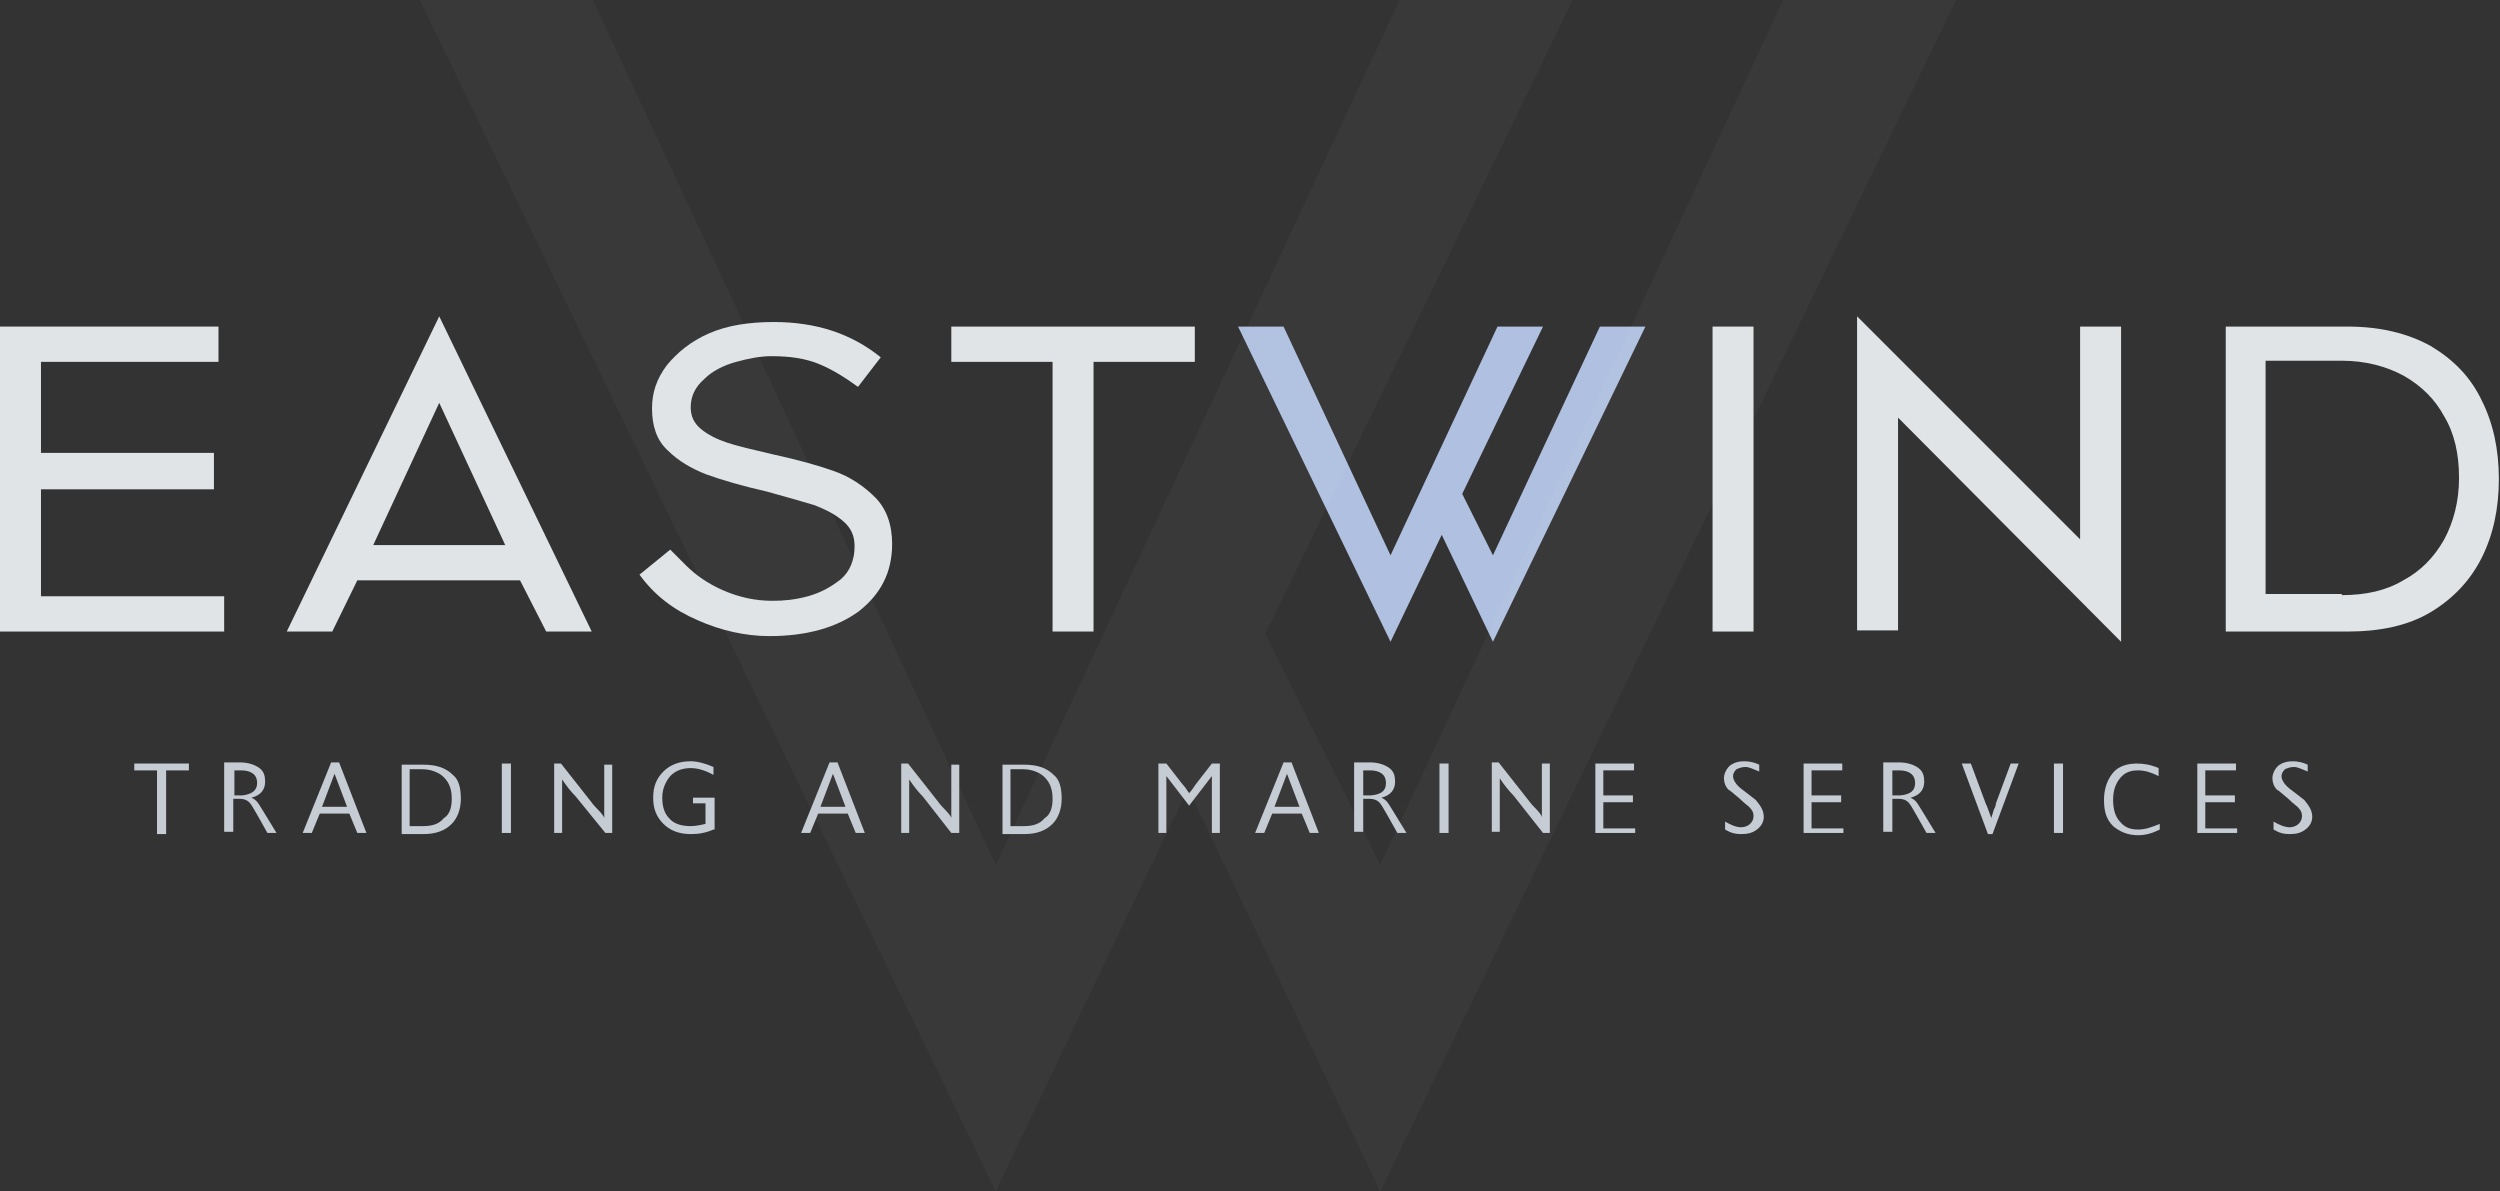 <?xml version="1.0" encoding="utf-8"?>
<!-- Generator: Adobe Illustrator 23.0.3, SVG Export Plug-In . SVG Version: 6.00 Build 0)  -->
<svg version="1.1" id="Layer_1" xmlns="http://www.w3.org/2000/svg" xmlns:xlink="http://www.w3.org/1999/xlink" x="0px" y="0px"
	 viewBox="0 0 219.7 104.7" style="enable-background:new 0 0 219.7 104.7;" xml:space="preserve">
<rect x="0" y="0" width="219.7" height="104.7" fill="#333333" stroke="none"/>
<style type="text/css">
	.st0{fill:#B0C0E0;}
	.st1{opacity:3.000000e-02;fill:#FFFFFF;}
	.st2{fill:#E0E4E7;}
	.st3{fill:#C5CCD4;}
</style>
<path class="st0" d="M108.8,28.7h4l9.4,20.1l9.4-20.1h4l-7.1,14.7l2.7,5.4l9.4-20.1h4l-13.4,27.7l-4.5-9.4l-4.5,9.4L108.8,28.7z"/>
<path class="st1" d="M36.9,0h15.2l35.4,76L123,0h15.2l-27,55.7L121.3,76l35.4-76h15.2l-50.6,104.7l-16.9-35.4l-16.9,35.4L36.9,0z"/>
<g>
	<path class="st2" d="M0,28.7h19.2v3.1H3.6v8h15.2V43H3.6v9.4h16.1v3.1H0V28.7z"/>
	<path class="st2" d="M38.6,27.8L52,55.5h-4L45.7,51H31.4l-2.2,4.5h-4L38.6,27.8z M44.4,47.9l-5.8-12.5l-5.8,12.5H44.4z"/>
	<path class="st2" d="M61.3,54.5c-2.1-0.9-3.8-2.2-5.1-4l2.7-2.2c0.1,0.1,0.6,0.6,1.4,1.4c0.8,0.8,1.9,1.6,3.3,2.2
		c1.4,0.6,2.8,0.9,4.3,0.9c1,0,2-0.1,3.1-0.4c1.1-0.3,2-0.8,2.9-1.5c0.8-0.7,1.2-1.7,1.2-2.9c0-0.9-0.3-1.6-1-2.2
		c-0.7-0.6-1.5-1-2.5-1.4c-1-0.3-2.4-0.7-4.2-1.2c-2.2-0.5-3.9-1-5.3-1.5c-1.3-0.5-2.5-1.2-3.4-2.1c-1-0.9-1.4-2.2-1.4-3.7
		c0-1.4,0.4-2.6,1.3-3.8c0.9-1.1,2.1-2.1,3.7-2.8c1.6-0.7,3.5-1,5.7-1c3.7,0,6.8,1,9.4,3.1L75.4,34c-1.1-0.8-2.2-1.5-3.4-2
		c-1.2-0.5-2.6-0.7-4.2-0.7c-1,0-2,0.2-3.1,0.5c-1.1,0.3-2.1,0.8-2.8,1.5c-0.8,0.7-1.2,1.5-1.2,2.5c0,0.8,0.3,1.4,0.9,1.9
		c0.6,0.5,1.4,0.9,2.3,1.2c0.9,0.3,2.2,0.6,3.9,1c2.3,0.5,4.1,1,5.5,1.5s2.6,1.3,3.6,2.3s1.5,2.4,1.5,4.1c0,2.5-1,4.4-2.9,5.9
		c-1.9,1.4-4.5,2.2-7.9,2.2C65.5,55.9,63.3,55.4,61.3,54.5z"/>
	<path class="st2" d="M92.5,31.8h-8.9v-3.1H105v3.1h-8.9v23.7h-3.6V31.8z"/>
	<path class="st2" d="M150.5,28.7h3.6v26.8h-3.6V28.7z"/>
	<path class="st2" d="M166.8,36.7v18.7h-3.6V27.8l19.6,19.6V28.7h3.6v27.7L166.8,36.7z"/>
	<path class="st2" d="M195.6,28.7h10.7c2.9,0,5.3,0.6,7.3,1.7c2,1.2,3.5,2.7,4.5,4.8c1,2,1.5,4.3,1.5,6.9c0,2.6-0.5,4.9-1.5,6.9
		c-1,2-2.5,3.6-4.5,4.8c-2,1.2-4.5,1.7-7.3,1.7h-10.7V28.7z M205.8,52.3c2.1,0,3.9-0.4,5.4-1.3c1.5-0.8,2.7-2,3.6-3.6
		c0.8-1.5,1.3-3.3,1.3-5.4c0-2.1-0.4-3.9-1.3-5.4c-0.8-1.5-2-2.7-3.6-3.6c-1.5-0.8-3.3-1.3-5.4-1.3h-6.7v20.5H205.8z"/>
</g>
<g>
	<path class="st3" d="M16.6,67.7h-2v5.6h-0.8v-5.6h-2v-0.6h4.8V67.7z"/>
	<path class="st3" d="M24.3,73.2h-0.8l-0.9-1.6c-0.3-0.5-0.5-0.9-0.7-1.1c-0.2-0.2-0.5-0.3-0.8-0.3h-0.6v2.9h-0.8v-6.1h1.4
		c0.7,0,1.3,0.2,1.7,0.5c0.4,0.3,0.5,0.7,0.5,1.2c0,0.7-0.4,1.2-1.2,1.4c0.2,0.1,0.4,0.2,0.6,0.5c0,0,0.2,0.3,0.5,0.8L24.3,73.2z
		 M22.6,68.8c0-0.7-0.5-1.1-1.4-1.1h-0.6v2.2h0.7C22.1,69.8,22.6,69.5,22.6,68.8z"/>
	<path class="st3" d="M32.2,73.2h-0.8l-0.7-1.7h-2.6l-0.7,1.7h-0.8l2.5-6.2h0.7L32.2,73.2z M30.5,70.9L29.4,68l-1.1,2.9H30.5z"/>
	<path class="st3" d="M40.5,70.2c0,0.9-0.3,1.7-0.8,2.2c-0.6,0.6-1.4,0.9-2.5,0.9h-1.9v-6.1h1.9c1.2,0,2,0.3,2.6,0.9
		C40.3,68.5,40.5,69.2,40.5,70.2z M39.7,70.2c0-0.8-0.2-1.4-0.7-1.9c-0.4-0.4-1.1-0.7-1.9-0.7h-1.1v5h1.2c0.8,0,1.4-0.2,1.8-0.7
		C39.5,71.6,39.7,71,39.7,70.2z"/>
	<path class="st3" d="M44.9,73.2h-0.8v-6.1h0.8V73.2z"/>
	<path class="st3" d="M53.9,73.2h-0.7L50.6,70c-0.4-0.4-0.8-0.9-1.2-1.5c0,0.3,0,0.9,0,1.8v2.9h-0.7v-6.1h0.6l2.6,3.3
		c0,0,0.2,0.3,0.6,0.7c0.4,0.4,0.6,0.7,0.6,0.8c0-0.2,0-0.8,0-1.8v-2.9h0.7V73.2z"/>
	<path class="st3" d="M62.7,72.9c-0.7,0.3-1.3,0.4-2,0.4c-1,0-1.8-0.3-2.4-0.9c-0.6-0.6-0.9-1.3-0.9-2.3c0-1,0.3-1.7,0.9-2.3
		c0.6-0.6,1.4-0.9,2.4-0.9c0.6,0,1.3,0.2,2,0.5v0.7c-0.7-0.4-1.4-0.6-2-0.6c-0.7,0-1.3,0.2-1.8,0.7c-0.4,0.5-0.7,1.1-0.7,1.9
		c0,0.8,0.2,1.4,0.6,1.8c0.4,0.5,1.1,0.7,1.9,0.7c0.4,0,0.9-0.1,1.3-0.2v-1.8h-1.1v-0.5h1.9V72.9z"/>
	<path class="st3" d="M76,73.2h-0.8l-0.7-1.7h-2.6l-0.7,1.7h-0.8l2.5-6.2h0.7L76,73.2z M74.3,70.9L73.2,68l-1.1,2.9H74.3z"/>
	<path class="st3" d="M84.3,73.2h-0.7L81.1,70c-0.4-0.4-0.8-0.9-1.2-1.5c0,0.3,0,0.9,0,1.8v2.9h-0.7v-6.1h0.6l2.6,3.3
		c0,0,0.2,0.3,0.6,0.7c0.4,0.4,0.6,0.7,0.6,0.8c0-0.2,0-0.8,0-1.8v-2.9h0.7V73.2z"/>
	<path class="st3" d="M93.3,70.2c0,0.9-0.3,1.7-0.8,2.2c-0.6,0.6-1.4,0.9-2.5,0.9h-1.9v-6.1H90c1.2,0,2,0.3,2.6,0.9
		C93.1,68.5,93.3,69.2,93.3,70.2z M92.5,70.2c0-0.8-0.2-1.4-0.7-1.9c-0.4-0.4-1.1-0.7-1.9-0.7h-1.1v5H90c0.8,0,1.4-0.2,1.8-0.7
		C92.3,71.6,92.5,71,92.5,70.2z"/>
	<path class="st3" d="M107.2,73.2h-0.7v-3.7c0-0.7,0-1.2,0-1.3l-2,2.6l-2-2.6c0,0.1,0,0.3,0,0.7c0,0.4,0,0.6,0,0.6v3.7h-0.7v-6.1
		h0.7l1.4,1.8c0.2,0.2,0.4,0.5,0.6,0.8c0.2-0.2,0.4-0.5,0.6-0.8l1.4-1.8h0.7V73.2z"/>
	<path class="st3" d="M115.9,73.2h-0.8l-0.7-1.7h-2.6l-0.7,1.7h-0.8l2.5-6.2h0.7L115.9,73.2z M114.2,70.9l-1.1-2.9l-1.1,2.9H114.2z"
		/>
	<path class="st3" d="M123.6,73.2h-0.8l-0.9-1.6c-0.3-0.5-0.5-0.9-0.7-1.1c-0.2-0.2-0.5-0.3-0.8-0.3h-0.6v2.9H119v-6.1h1.4
		c0.7,0,1.3,0.2,1.7,0.5c0.4,0.3,0.5,0.7,0.5,1.2c0,0.7-0.4,1.2-1.2,1.4c0.2,0.1,0.4,0.2,0.6,0.5c0,0,0.2,0.3,0.5,0.8L123.6,73.2z
		 M121.8,68.8c0-0.7-0.5-1.1-1.4-1.1h-0.6v2.2h0.7C121.4,69.8,121.8,69.5,121.8,68.8z"/>
	<path class="st3" d="M127.3,73.2h-0.8v-6.1h0.8V73.2z"/>
	<path class="st3" d="M136.3,73.2h-0.7l-2.6-3.3c-0.4-0.4-0.8-0.9-1.2-1.5c0,0.3,0,0.9,0,1.8v2.9h-0.7v-6.1h0.6l2.6,3.3
		c0,0,0.2,0.3,0.6,0.7c0.4,0.4,0.6,0.7,0.6,0.8c0-0.2,0-0.8,0-1.8v-2.9h0.7V73.2z"/>
	<path class="st3" d="M143.7,73.2h-3.5v-6.1h3.4v0.6h-2.7v2.2h2.6v0.6h-2.6v2.3h2.8V73.2z"/>
	<path class="st3" d="M155,71.8c0,0.4-0.2,0.8-0.6,1.1c-0.4,0.3-0.8,0.4-1.4,0.4c-0.5,0-0.9-0.1-1.4-0.4v-0.7c0.5,0.3,1,0.5,1.4,0.5
		c0.3,0,0.6-0.1,0.8-0.3c0.2-0.2,0.3-0.4,0.3-0.7c0-0.3-0.1-0.5-0.4-0.8c-0.1-0.1-0.4-0.3-0.8-0.7c-0.5-0.4-0.8-0.7-1-0.8
		c-0.3-0.3-0.4-0.7-0.4-1c0-0.4,0.2-0.8,0.5-1.1c0.4-0.3,0.8-0.4,1.3-0.4c0.4,0,0.9,0.1,1.3,0.3v0.6c-0.5-0.2-0.9-0.4-1.2-0.4
		c-0.3,0-0.6,0.1-0.8,0.2c-0.2,0.2-0.3,0.4-0.3,0.6c0,0.3,0.2,0.7,0.7,1.1c0.4,0.3,0.9,0.7,1.3,1C154.8,70.9,155,71.3,155,71.8z"/>
	<path class="st3" d="M162,73.2h-3.5v-6.1h3.4v0.6h-2.7v2.2h2.6v0.6h-2.6v2.3h2.8V73.2z"/>
	<path class="st3" d="M170.1,73.2h-0.8l-0.9-1.6c-0.3-0.5-0.5-0.9-0.7-1.1c-0.2-0.2-0.5-0.3-0.8-0.3h-0.6v2.9h-0.8v-6.1h1.4
		c0.7,0,1.3,0.2,1.7,0.5c0.4,0.3,0.5,0.7,0.5,1.2c0,0.7-0.4,1.2-1.2,1.4c0.2,0.1,0.4,0.2,0.6,0.5c0,0,0.2,0.3,0.5,0.8L170.1,73.2z
		 M168.3,68.8c0-0.7-0.5-1.1-1.4-1.1h-0.6v2.2h0.7C167.9,69.8,168.3,69.5,168.3,68.8z"/>
	<path class="st3" d="M177.4,67.1l-2.3,6.2h-0.4l-2.3-6.2h0.8l1.3,3.5c0.2,0.4,0.3,0.8,0.5,1.3c0-0.1,0.1-0.3,0.2-0.7
		c0.1-0.2,0.2-0.4,0.2-0.6l1.3-3.5H177.4z"/>
	<path class="st3" d="M181.3,73.2h-0.8v-6.1h0.8V73.2z"/>
	<path class="st3" d="M189.8,72.9c-0.6,0.3-1.2,0.5-1.9,0.5c-0.9,0-1.6-0.3-2.2-0.8c-0.6-0.6-0.8-1.3-0.8-2.3c0-1,0.3-1.8,0.8-2.4
		c0.5-0.6,1.3-0.8,2.1-0.8c0.6,0,1.2,0.1,1.9,0.4v0.7c-0.6-0.3-1.2-0.5-1.8-0.5c-0.7,0-1.2,0.2-1.6,0.7c-0.4,0.5-0.6,1.1-0.6,1.9
		c0,0.8,0.2,1.5,0.6,1.9c0.4,0.5,0.9,0.7,1.6,0.7c0.6,0,1.2-0.2,1.9-0.5V72.9z"/>
	<path class="st3" d="M196.6,73.2h-3.5v-6.1h3.4v0.6h-2.7v2.2h2.6v0.6h-2.6v2.3h2.8V73.2z"/>
	<path class="st3" d="M203.2,71.8c0,0.4-0.2,0.8-0.6,1.1c-0.4,0.3-0.8,0.4-1.4,0.4c-0.5,0-0.9-0.1-1.4-0.4v-0.7
		c0.5,0.3,1,0.5,1.4,0.5c0.3,0,0.6-0.1,0.8-0.3c0.2-0.2,0.3-0.4,0.3-0.7c0-0.3-0.1-0.5-0.4-0.8c-0.1-0.1-0.4-0.3-0.8-0.7
		c-0.5-0.4-0.8-0.7-1-0.8c-0.3-0.3-0.4-0.7-0.4-1c0-0.4,0.2-0.8,0.5-1.1c0.4-0.3,0.8-0.4,1.3-0.4c0.4,0,0.9,0.1,1.3,0.3v0.6
		c-0.5-0.2-0.9-0.4-1.2-0.4c-0.3,0-0.6,0.1-0.8,0.2c-0.2,0.2-0.3,0.4-0.3,0.6c0,0.3,0.2,0.7,0.7,1.1c0.4,0.3,0.9,0.7,1.3,1
		C203,70.9,203.2,71.3,203.2,71.8z"/>
</g>
</svg>
